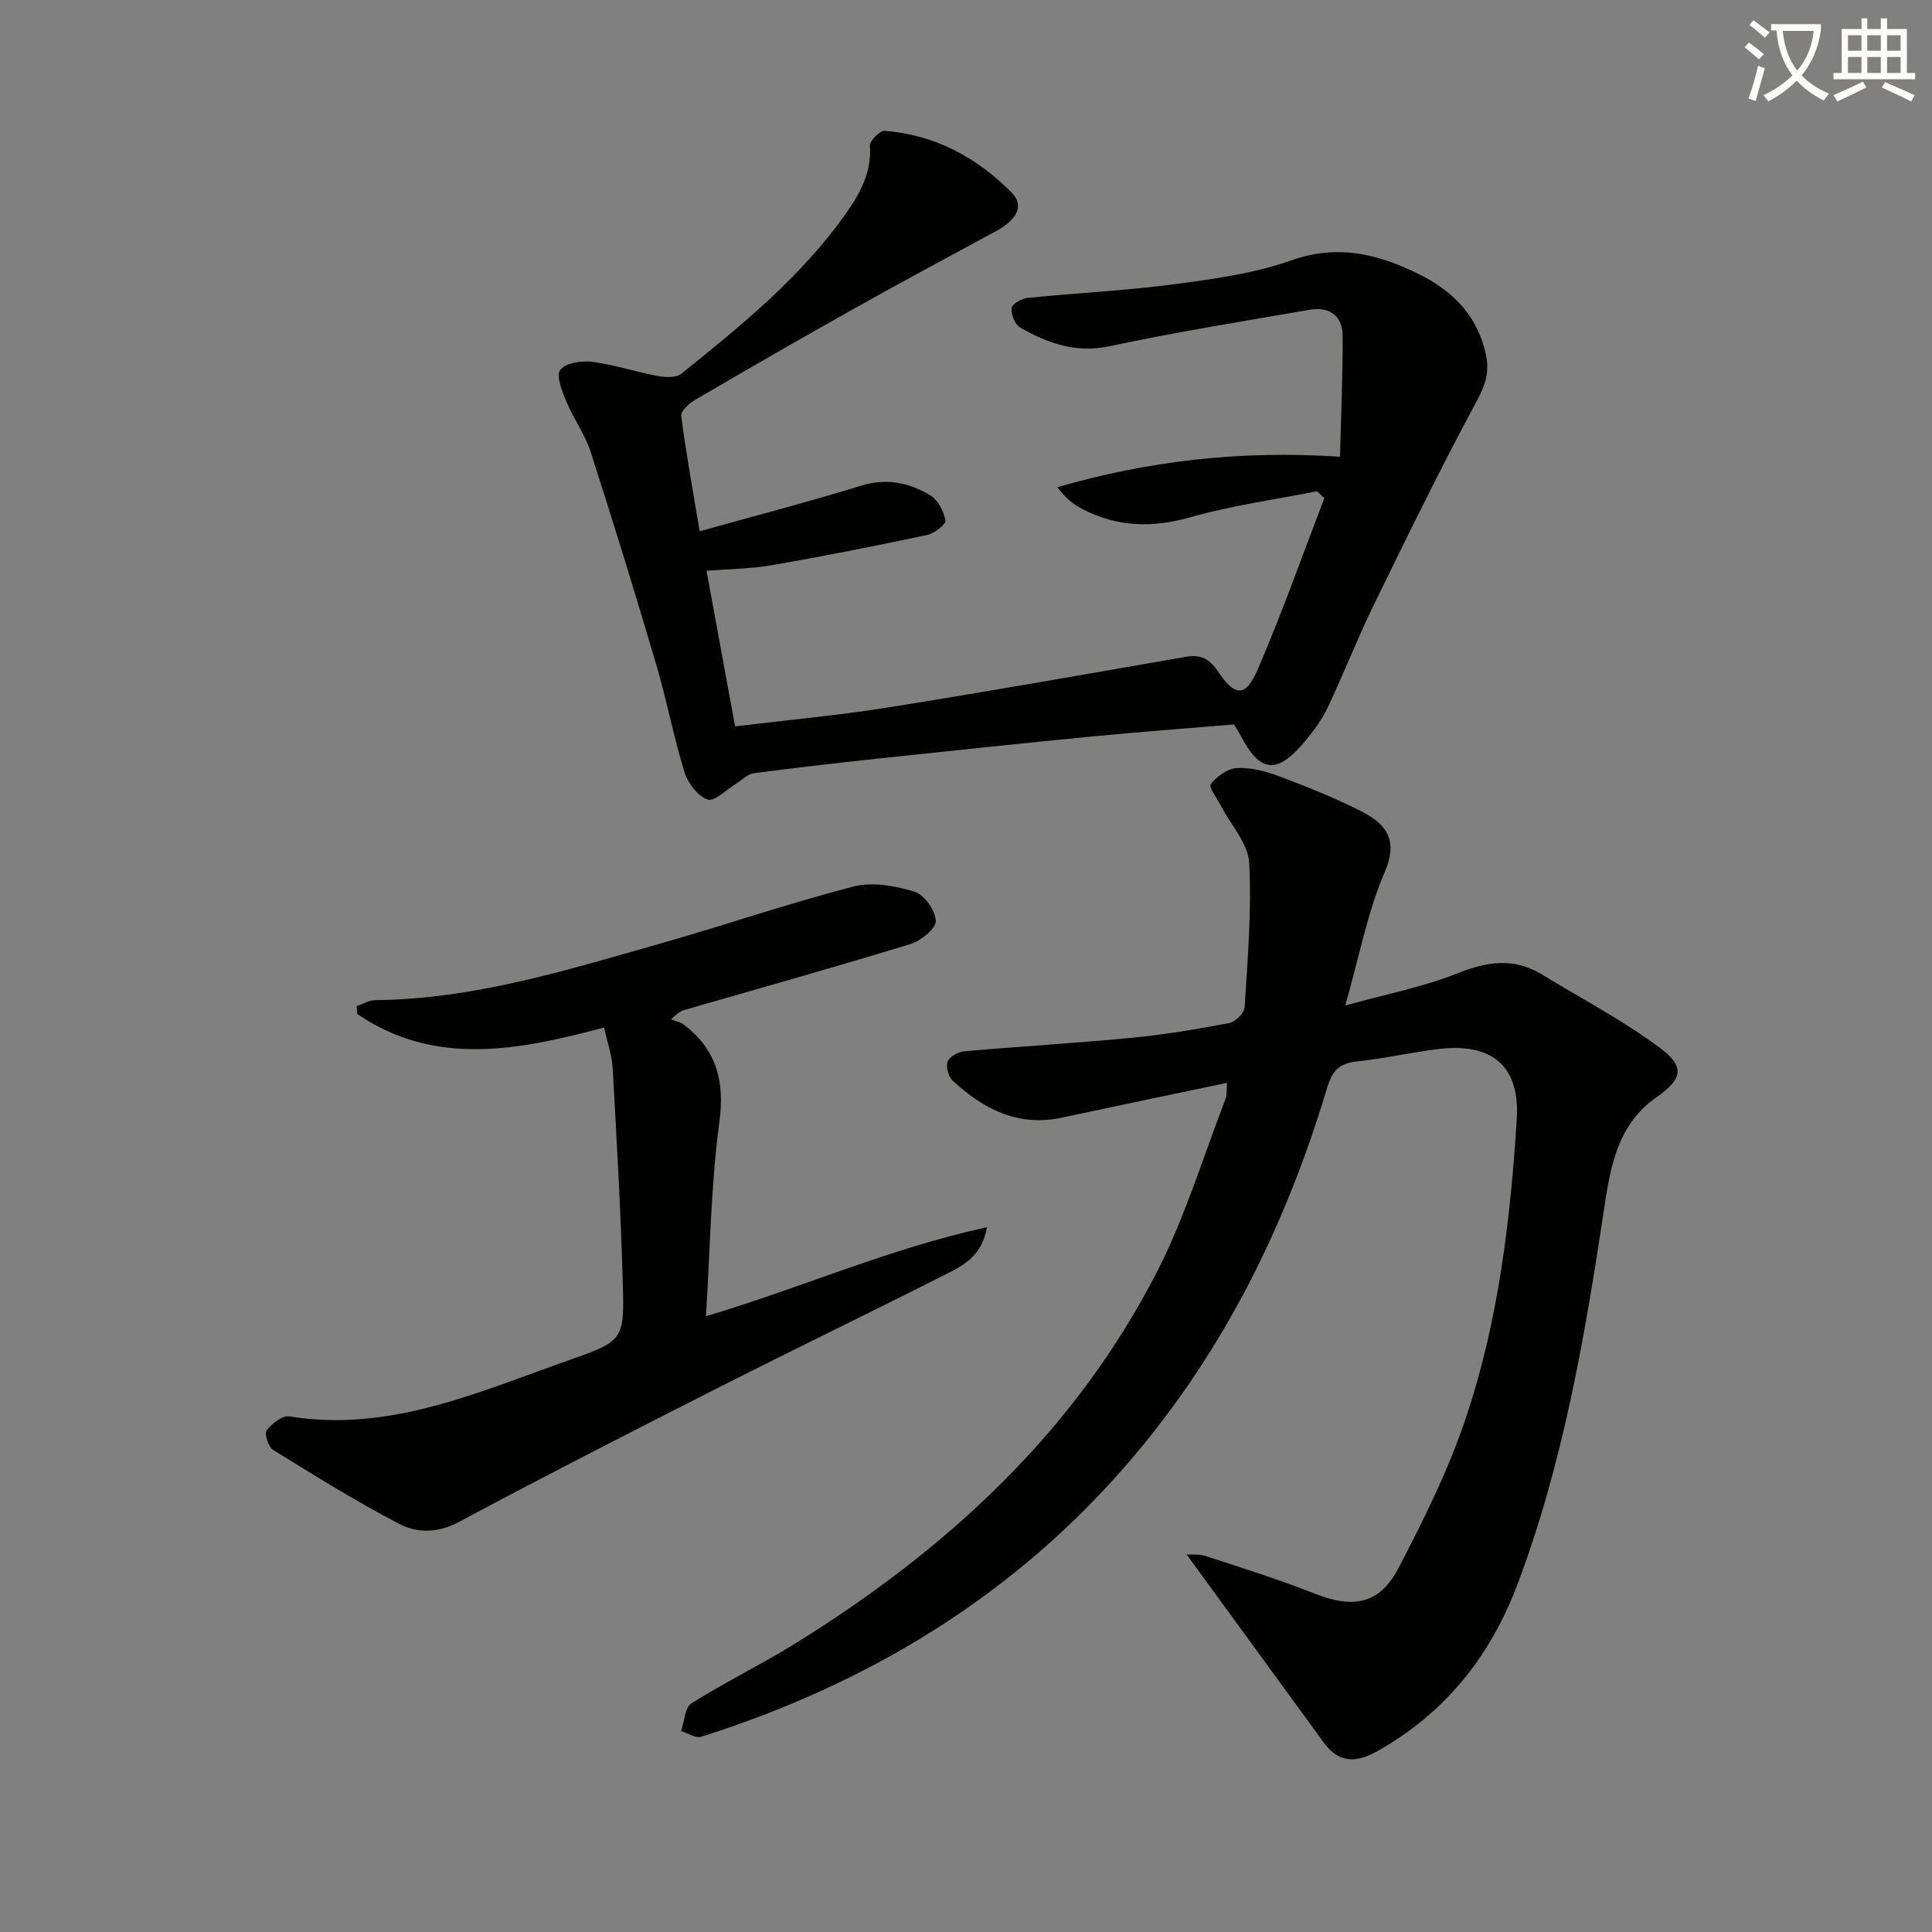 <svg enable-background="new 0 0 400 400" viewBox="0 0 400 400" xmlns="http://www.w3.org/2000/svg"><rect x="0" y="0" width="400" height="400" fill="#808080" stroke="none"/><path d="m362.1 8.8c1.1.8 2.1 1.6 3.1 2.4l-1 1.1c-1.3-1.1-2.3-2-3-2.5zm1.9 4.8c.5.2.9.4 1.4.5-.6 2.3-1.3 4.5-1.9 6.8l-1.5-.5c.8-2.1 1.4-4.3 2-6.8zm-1-9.4c1.3.9 2.4 1.8 3.4 2.5l-1 1.1c-1.4-1.2-2.4-2.1-3.2-2.6zm3.7 2.2v-1.4h10.3v1.2c-.5 3.6-1.8 6.8-4 9.4 1.5 1.6 3.4 2.8 5.7 3.8-.3.4-.7.8-1.1 1.4-2.3-1.1-4.1-2.5-5.6-4.1-1.6 1.6-3.6 3.1-5.9 4.3-.3-.5-.7-.9-1-1.3 2.4-1.1 4.4-2.5 6-4.1-1.9-2.5-3-5.6-3.3-9.3h-1.1zm8.8 0h-6.4c.3 3.3 1.3 6 3 8.2 2-2.3 3.1-5.1 3.4-8.2z" fill="#fcfbfa"/><path d="m385.3 3.8h1.3v2.2h2.8v-2.2h1.3v2.2h4.1v9.1h1.7v1.3h-16.9v-1.3h1.7v-9.1h4.1v-2.2zm.4 13.1.7 1.2c-1.8.9-3.8 1.9-6 2.9-.2-.4-.5-.8-.8-1.3 2.3-1 4.3-1.9 6.1-2.8zm-3.1-6.4h2.8v-3.2h-2.8zm0 4.6h2.8v-3.3h-2.8zm4-4.6h2.8v-3.2h-2.8zm0 4.6h2.8v-3.3h-2.8zm3.7 1.9c2.1.9 4.1 1.8 6.1 2.7l-.7 1.3c-2.2-1.1-4.2-2-6.1-2.9zm3.2-9.7h-2.8v3.2h2.8zm-2.8 7.8h2.8v-3.3h-2.8z" fill="#fcfbfa"/><g fill="#010100"><path d="m254.05 224.19c-11.89 2.5-23.07 4.82-34.23 7.21-9.07 1.94-16.23-1.79-22.58-7.66-.88-.82-1.43-2.86-1.04-3.94.37-1.01 2.14-2.02 3.37-2.13 11.58-1.03 23.2-1.69 34.77-2.81 6.77-.65 13.51-1.79 20.19-3.06 1.26-.24 3.09-2.08 3.16-3.28.61-9.96 1.47-19.97.94-29.9-.21-3.95-3.73-7.72-5.73-11.58-.83-1.6-2.7-4.05-2.23-4.67 1.23-1.61 3.47-3.24 5.38-3.35 2.87-.15 5.95.63 8.69 1.66 5.89 2.23 11.77 4.55 17.36 7.43 5.44 2.8 7.25 6.32 4.56 12.53-3.52 8.14-5.16 17.1-8.14 27.54 8.53-2.37 16.14-3.84 23.22-6.66 6.18-2.46 11.73-3.31 17.54.25 8.16 5 16.73 9.46 24.36 15.16 5.37 4.01 4.67 6.5-.78 10.32-7.92 5.55-9.44 14.25-10.71 22.77-3.97 26.46-8.47 52.76-17.95 77.94-5.67 15.06-15.11 26.84-29.24 34.71-4.71 2.62-8.08 1.97-10.91-1.92-9.43-12.96-18.88-25.9-28.37-38.91.89.06 2.53-.14 3.96.33 7.56 2.47 15.16 4.85 22.55 7.77 7.93 3.13 13.39 2.27 17.33-5.25 5.36-10.25 10.55-20.76 14.17-31.7 6.56-19.79 9.02-40.44 10.34-61.23.76-11.99-6.15-15.74-16.01-14.59-5.77.67-11.46 2.01-17.23 2.61-3.59.38-5.01 2.05-6.01 5.39-8.43 28.18-21.18 54.13-40.33 76.68-23.95 28.2-54.26 46.62-89.26 57.73-1.15.37-2.78-.76-4.18-1.19.69-1.97.78-4.87 2.16-5.74 6.88-4.34 14.24-7.91 21.16-12.19 31.55-19.49 58.24-43.93 75.32-77.36 5.78-11.32 9.49-23.69 14.09-35.6.33-.83.19-1.86.31-3.31z"/><path d="m144.86 110c11.58-3.24 22.61-6.11 33.49-9.46 5.27-1.62 9.93-.59 14.27 2.03 1.58.95 2.77 3.28 3.13 5.17.15.78-2.26 2.69-3.73 3.01-10.68 2.26-21.4 4.39-32.15 6.26-4.37.76-8.86.78-13.59 1.16 1.99 10.84 3.89 21.22 5.91 32.22 10.8-1.31 21.2-2.25 31.5-3.89 20.65-3.29 41.25-6.94 61.86-10.52 3.04-.53 4.84.41 6.59 3.01 3.55 5.29 5.76 5.4 8.24-.34 5.03-11.66 9.26-23.67 13.82-35.53-.51-.47-1.03-.94-1.54-1.41-8.7 1.73-17.56 2.92-26.07 5.35-7.97 2.27-15.32 2.1-22.58-1.72-1.83-.96-3.47-2.27-5.09-4.47 18.78-5.42 37.74-7.68 58.51-6.31.21-8.35.6-16.71.55-25.07-.02-4.09-2.75-6.06-6.74-5.37-13.89 2.39-27.81 4.65-41.58 7.57-6.98 1.48-12.76-.65-18.43-3.86-1.09-.61-1.91-2.71-1.8-4.04.07-.82 2.09-1.98 3.32-2.11 10.08-1.02 20.22-1.49 30.25-2.82 8.19-1.08 16.57-2.2 24.29-4.94 9.75-3.46 18.21-1.3 26.7 2.95 7 3.51 12.06 8.73 13.69 16.74.69 3.41-.12 6.05-1.85 9.26-7.55 14.01-14.54 28.32-21.53 42.63-3.35 6.87-6.11 14.02-9.38 20.92-1.2 2.52-2.92 4.87-4.71 7.02-5.85 7.03-9.37 6.61-13.49-1.4-.3-.59-.68-1.14-1.23-2.05-9.61.81-19.38 1.52-29.12 2.46-14.88 1.45-29.74 3.02-44.6 4.61-8.59.92-17.17 1.9-25.73 3.03-1.25.17-2.35 1.37-3.53 2.09-2.03 1.23-4.52 3.83-5.99 3.35-2.05-.68-4.11-3.42-4.82-5.7-2.25-7.28-3.64-14.82-5.8-22.13-4.37-14.8-8.9-29.54-13.64-44.23-1.16-3.59-3.52-6.77-4.98-10.29-.88-2.12-2.19-5.32-1.29-6.59 1.04-1.45 4.41-1.96 6.61-1.68 4.58.58 9.03 2.09 13.58 2.94 1.58.29 3.81.39 4.89-.48 12.33-9.91 24.64-19.89 33.91-32.95 3.02-4.25 5.52-8.65 5.13-14.25-.07-1.01 2.08-3.17 3.06-3.09 10.36.82 19.06 5.49 26.26 12.77 2.7 2.73 1.19 5.62-3.36 8.08-9.8 5.31-19.61 10.57-29.33 16.02-11.03 6.18-21.98 12.5-32.89 18.88-1.22.71-2.94 2.31-2.81 3.28.99 7.7 2.39 15.33 3.82 23.89z"/><path d="m125.07 212.74c-17.87 4.77-35.08 8.11-51.08-2.79-.05-.55-.1-1.09-.15-1.64 1.28-.43 2.56-1.23 3.85-1.24 20.37-.2 39.6-6.2 58.9-11.68 13.41-3.81 26.62-8.35 40.1-11.84 3.9-1.01 8.62-.17 12.6 1.04 2.04.62 4.37 3.88 4.46 6.05.07 1.57-3.06 4.14-5.21 4.8-15.54 4.76-31.2 9.15-46.82 13.66-.59.17-1.17.39-2.77 1.95.91.37 1.97.56 2.72 1.15 6.64 5.16 8.42 11.55 7.27 20.09-1.77 13.11-1.91 26.44-2.78 40.22 19.56-5.79 37.88-14.02 58.19-18.43-1.03 5.79-4.65 7.78-8.07 9.51-15.7 7.96-31.56 15.6-47.26 23.56-18.1 9.18-36.17 18.41-54.06 27.98-4.38 2.34-8.63 2.29-12.34.36-8.93-4.66-17.51-10-26.09-15.31-.98-.61-1.83-3.37-1.31-4.05 1.05-1.4 3.25-3.11 4.68-2.88 20.96 3.39 39.47-5.19 58.32-11.79 10.92-3.83 11.05-4.2 10.72-15.93-.42-14.79-1.26-29.57-2.09-44.34-.16-2.77-1.13-5.45-1.78-8.45z"/></g></svg>
